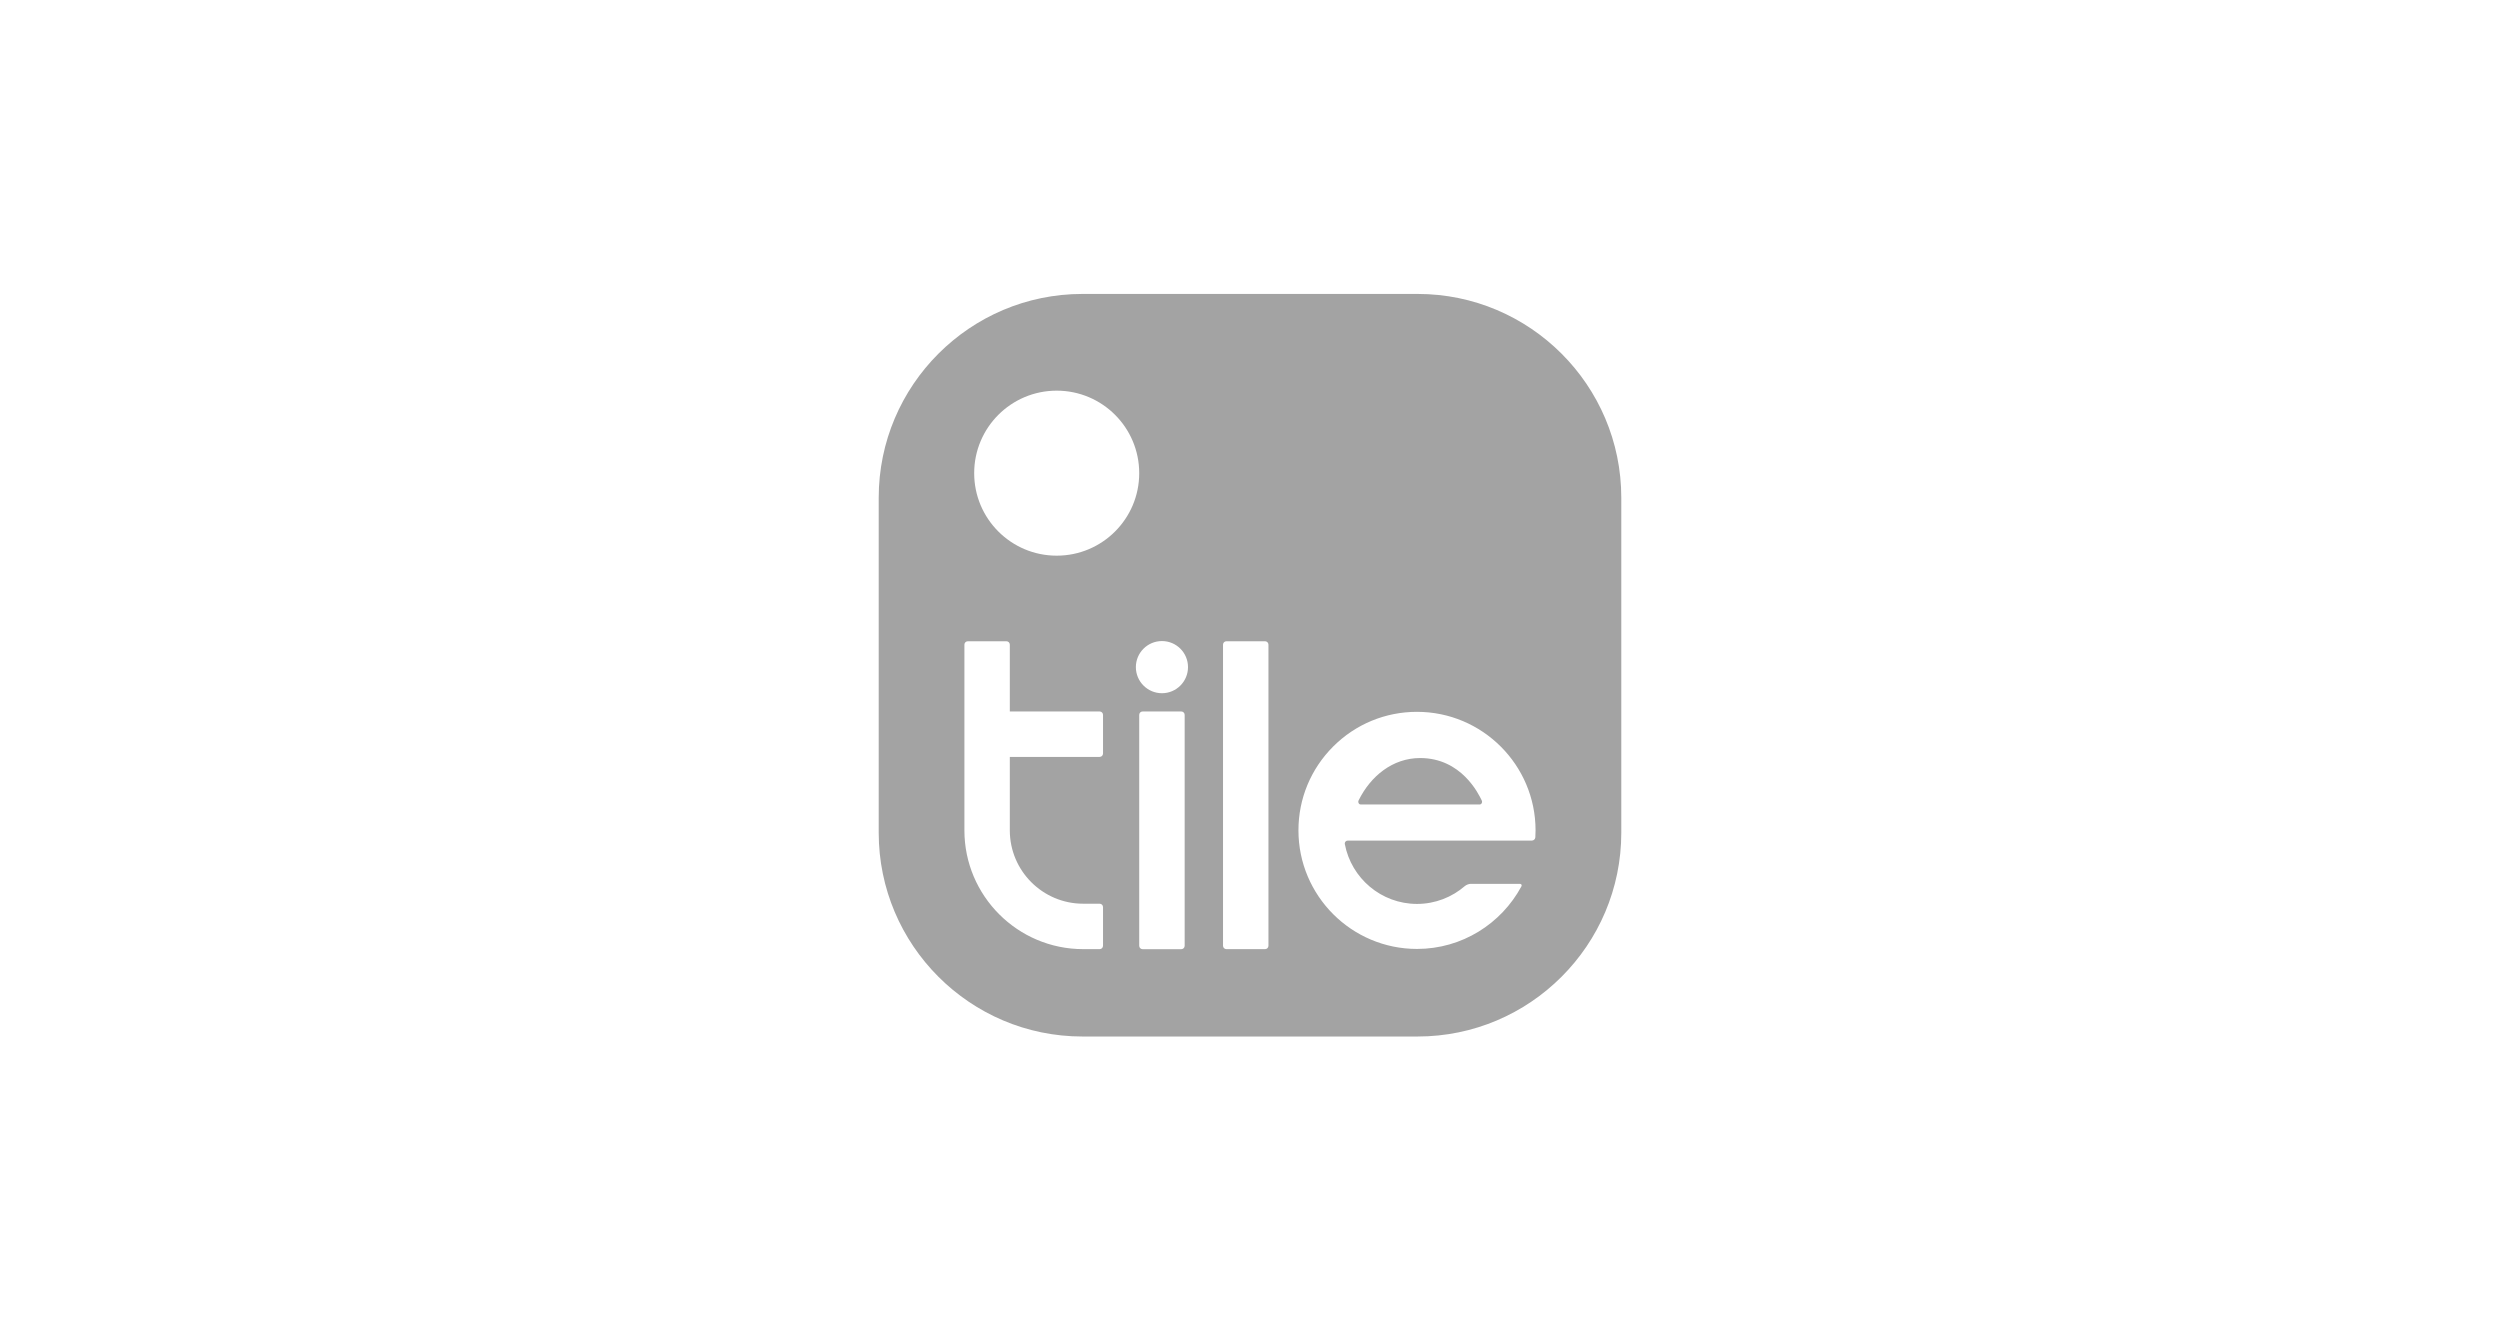 <?xml version="1.0" encoding="utf-8"?>
<svg xmlns="http://www.w3.org/2000/svg" width="202" height="108" viewBox="0 0 202 108" fill="none">
<path d="M124.055 67.661C124.045 67.802 123.919 67.919 123.777 67.919H108.905C108.763 67.919 108.658 68.022 108.657 68.155L108.662 68.204C109.184 70.951 111.596 73.037 114.494 73.037C115.972 73.037 117.322 72.49 118.361 71.594C118.471 71.5 118.681 71.415 118.826 71.415H122.792C122.896 71.417 122.95 71.467 122.95 71.538C122.95 71.566 122.942 71.598 122.923 71.632C121.304 74.632 118.132 76.674 114.494 76.674C111.852 76.674 109.457 75.6 107.722 73.865C105.988 72.13 104.914 69.736 104.914 67.094C104.914 64.536 105.911 62.131 107.719 60.321C109.527 58.513 111.935 57.516 114.494 57.516C117.134 57.516 119.529 58.59 121.264 60.325C122.998 62.059 124.073 64.453 124.073 67.094C124.073 67.286 124.065 67.474 124.055 67.661ZM102.491 76.418C102.491 76.569 102.369 76.69 102.22 76.69H99.093C98.941 76.69 98.82 76.569 98.82 76.418V52.087C98.82 51.936 98.941 51.814 99.093 51.814H102.22C102.369 51.814 102.491 51.936 102.491 52.087V76.418ZM93.886 56.012C92.722 56.012 91.778 55.066 91.778 53.904C91.778 52.74 92.722 51.798 93.886 51.798C95.05 51.798 95.991 52.74 95.991 53.904C95.991 55.066 95.05 56.012 93.886 56.012ZM95.721 76.421C95.721 76.572 95.6 76.693 95.45 76.693H92.321C92.17 76.693 92.049 76.572 92.049 76.421V57.759C92.049 57.609 92.17 57.487 92.321 57.487H95.45C95.6 57.487 95.721 57.609 95.721 57.759V76.421ZM85.382 44.898C81.699 44.898 78.714 41.914 78.714 38.232C78.714 34.55 81.699 31.565 85.382 31.565C89.064 31.565 92.049 34.55 92.049 38.232C92.049 41.914 89.064 44.898 85.382 44.898ZM89.124 60.887C89.124 61.036 89.002 61.158 88.852 61.158H81.593V67.094C81.593 70.363 84.25 73.02 87.519 73.02H88.852C89.003 73.02 89.124 73.142 89.124 73.291V76.418C89.124 76.569 89.003 76.69 88.852 76.69H87.519C82.229 76.69 77.924 72.386 77.924 67.094V52.086C77.924 51.935 78.046 51.814 78.195 51.814H81.322C81.474 51.814 81.593 51.935 81.593 52.086V57.487H88.852C89.002 57.487 89.124 57.608 89.124 57.76V60.887ZM114.541 23.75H87.459C78.384 23.75 71 31.134 71 40.209V67.291C71 76.366 78.384 83.75 87.459 83.75H114.54C123.616 83.75 131 76.366 131 67.29V40.209C131 31.133 123.617 23.75 114.541 23.75ZM119.723 64.672H119.723C119.472 64.155 118.087 61.25 114.747 61.25C112.527 61.25 110.742 62.712 109.776 64.672C109.758 64.708 109.75 64.747 109.75 64.784C109.75 64.898 109.829 64.999 109.928 65H119.57C119.674 65 119.75 64.9 119.75 64.787C119.75 64.749 119.741 64.709 119.723 64.672V64.672Z" fill="#A3A3A3"/>
</svg>